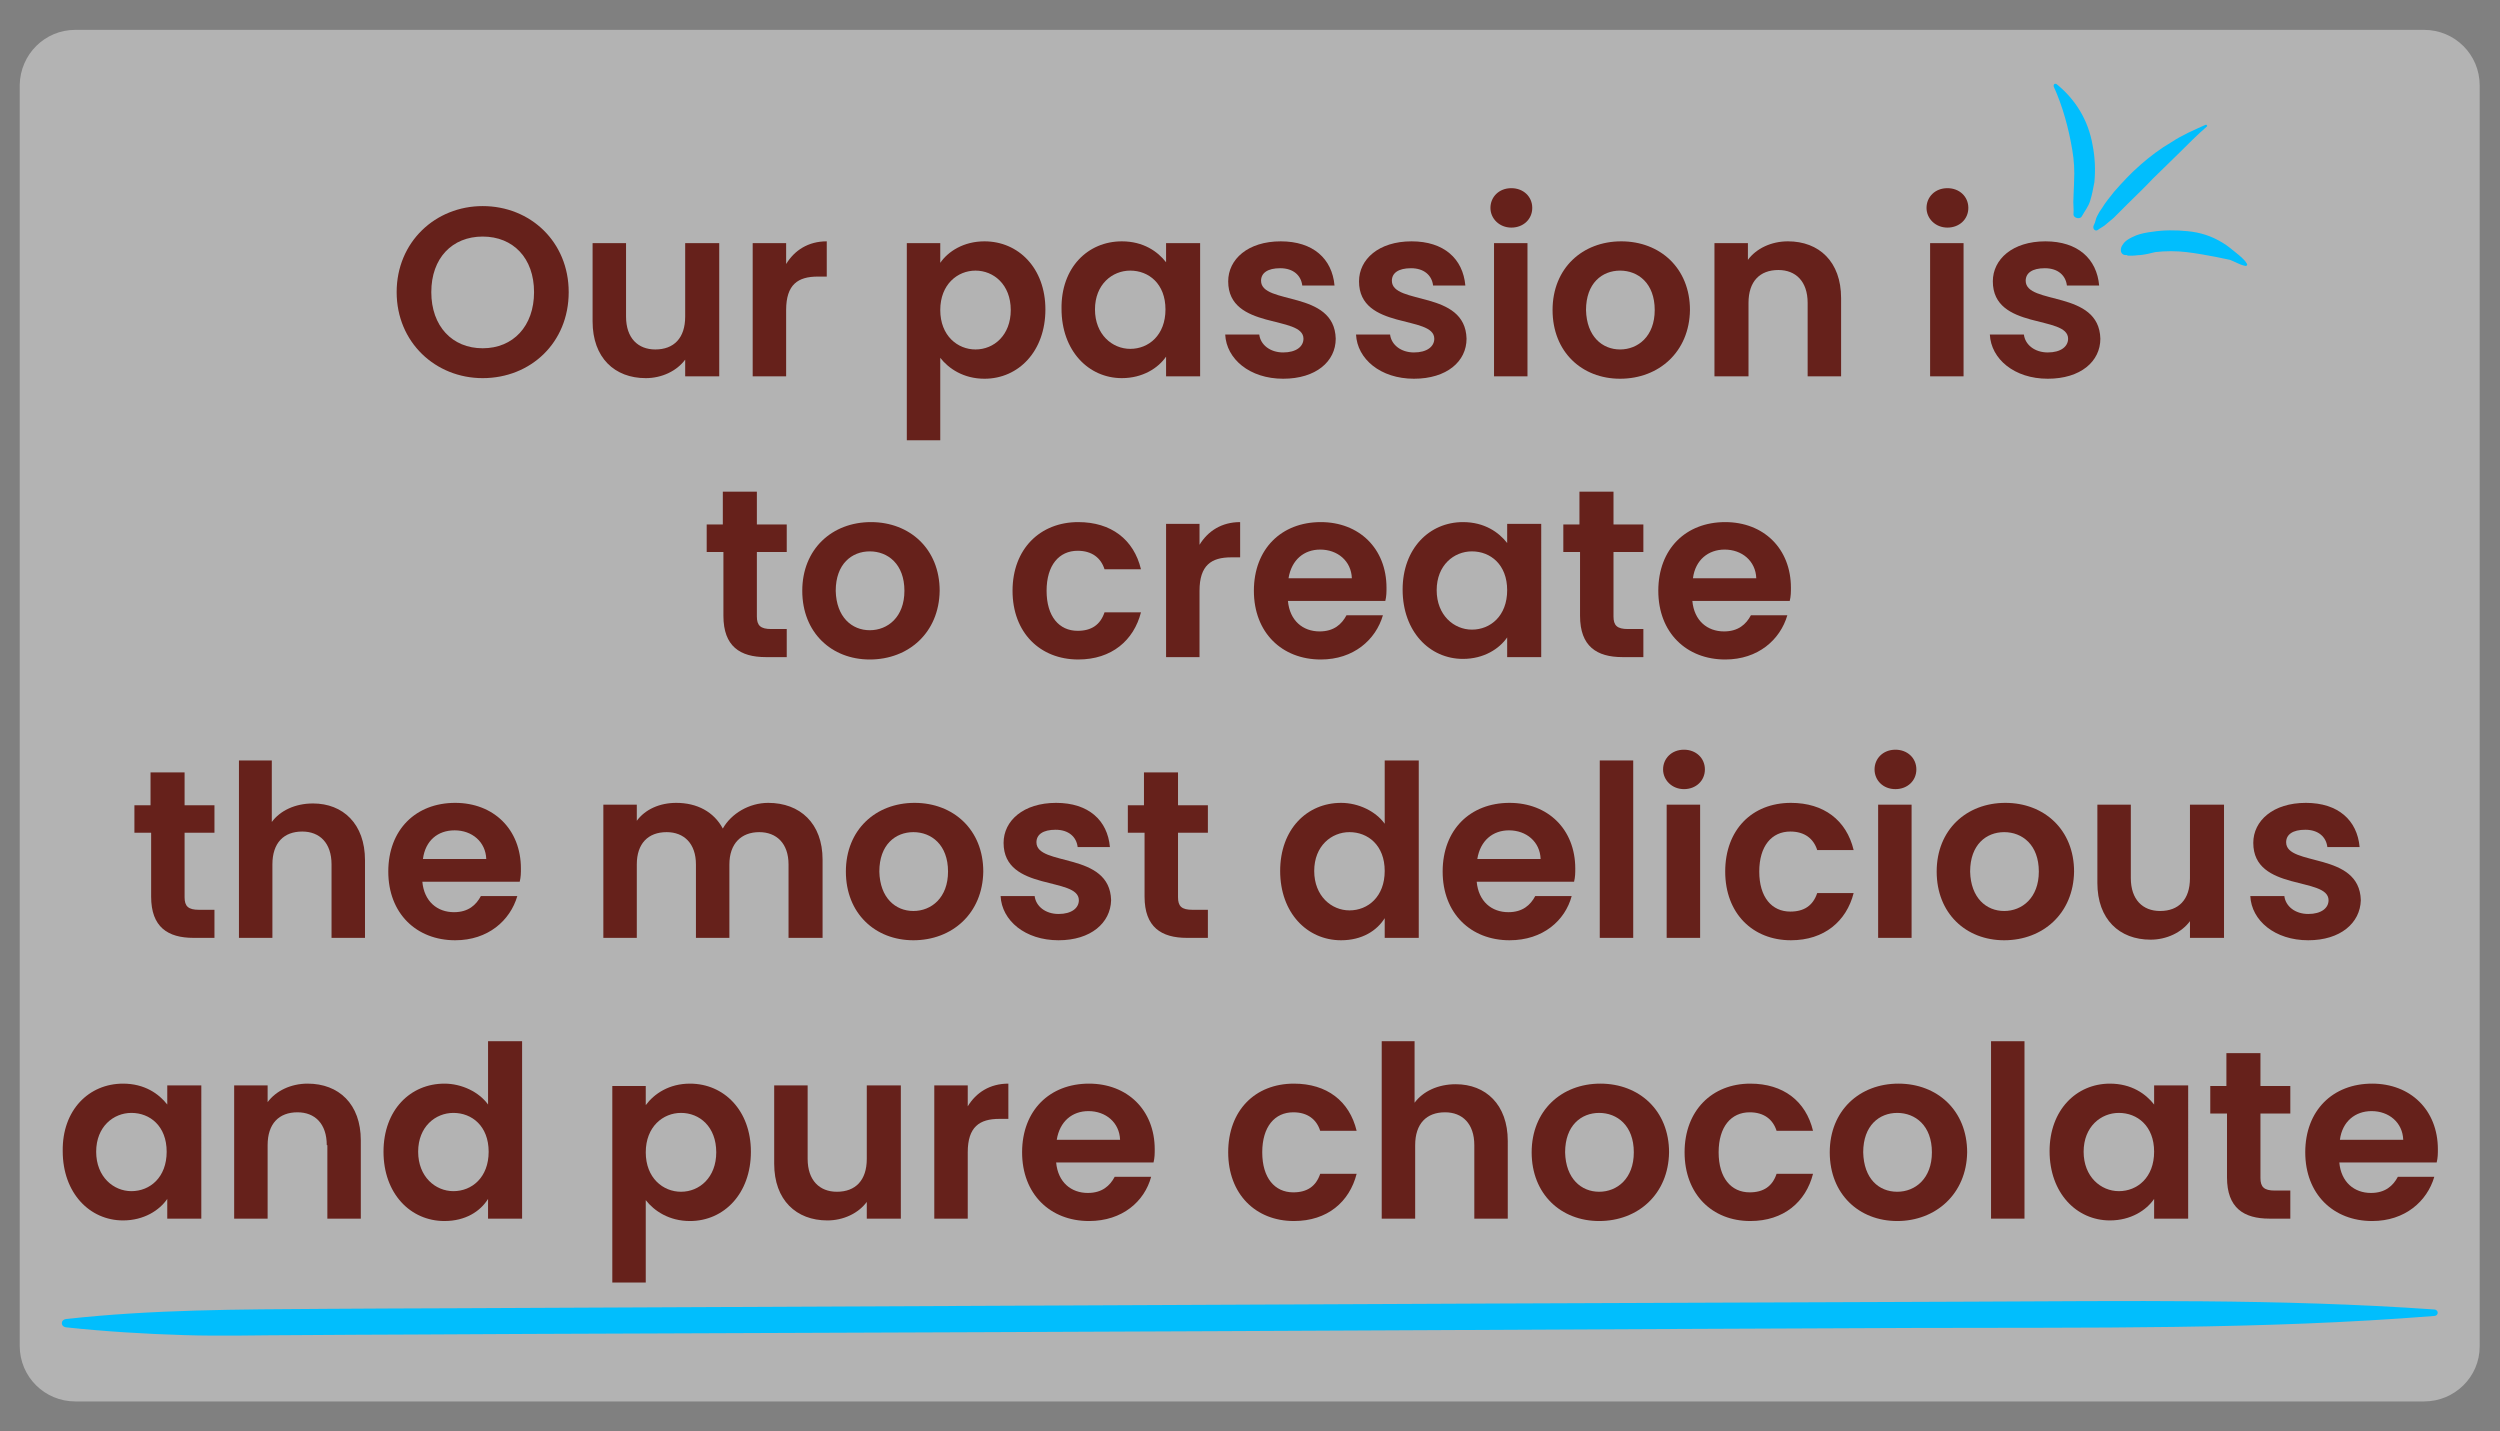 <?xml version="1.0" encoding="utf-8"?>
<!-- Generator: Adobe Illustrator 24.0.2, SVG Export Plug-In . SVG Version: 6.00 Build 0)  -->
<svg version="1.1" id="Capa_1" xmlns="http://www.w3.org/2000/svg" xmlns:xlink="http://www.w3.org/1999/xlink" x="0px" y="0px"
	 viewBox="0 0 418.5 239.6" style="enable-background:new 0 0 418.5 239.6;" xml:space="preserve">
<rect x="0" y="0" width="418.5" height="239.6" fill="#808080" stroke="none"/>
<style type="text/css">
	.st0{opacity:0.4;fill:#FFFFFF;}
	.st1{fill:#01BEFD;}
	.st2{fill:#66211B;}
</style>
<path class="st0" d="M405.8,234.6H12.6c-5.1,0-9.3-4.1-9.3-9.3V14.2C3.4,9.1,7.5,5,12.6,5h393.2c5.1,0,9.3,4.1,9.3,9.3v211.1
	C415.1,230.5,410.9,234.6,405.8,234.6z"/>
<g>
	<g>
		<g>
			<path class="st1" d="M348.5,36.2c0.5-0.9,1.1-1.6,1.4-2.6s0.5-2,0.7-3.1c0.2-2.1,0.1-4.2-0.3-6.2c-0.7-4.1-2.8-7.6-6-10.2
				c-0.3-0.2-0.6,0-0.5,0.4c1.5,3.3,2.5,7,3.1,10.6c0.3,1.7,0.4,3.5,0.3,5.3c0,0.9-0.1,1.8-0.1,2.7c-0.1,0.9,0.1,1.9,0,2.8
				C347.1,36.5,348.2,36.8,348.5,36.2L348.5,36.2z"/>
		</g>
	</g>
	<g>
		<g>
			<path class="st1" d="M351.3,38.4c0.4-0.3,0.9-0.5,1.3-0.9c0.4-0.3,0.8-0.7,1.2-1c0.7-0.7,1.5-1.5,2.2-2.2c1.5-1.5,3-2.9,4.4-4.4
				c1.4-1.4,2.9-2.8,4.4-4.3s3-3,4.6-4.4c0.2-0.1,0-0.4-0.2-0.3c-2,0.9-3.9,1.7-5.7,2.9c-1.9,1.1-3.6,2.4-5.2,3.8
				c-1.6,1.4-3,2.9-4.4,4.5c-0.7,0.9-1.4,1.7-2,2.7c-0.3,0.4-0.6,0.9-0.8,1.3c-0.3,0.5-0.3,1.1-0.6,1.6
				C350.2,38.3,350.8,38.9,351.3,38.4L351.3,38.4z"/>
		</g>
	</g>
	<g>
		<g>
			<path class="st1" d="M356,42.7C355.9,42.7,355.9,42.7,356,42.7c0,0,0.1,0,0.2,0.1c0.3,0,0.5,0,0.7,0c0.5,0,0.9-0.1,1.4-0.1
				c0.9-0.1,1.7-0.3,2.5-0.5c1.7-0.2,3.5-0.2,5.2,0s3.3,0.5,4.9,0.8c0.8,0.2,1.6,0.3,2.4,0.5c0.8,0.3,1.6,0.8,2.5,1
				c0.3,0.1,0.5-0.2,0.3-0.4c-0.4-0.7-1.2-1.3-1.8-1.8c-0.8-0.6-1.4-1.2-2.3-1.7c-1.8-1.1-3.7-1.7-5.8-1.9c-2-0.2-4-0.2-5.9,0.1
				c-0.9,0.1-1.9,0.3-2.7,0.6c-0.9,0.4-2.1,0.9-2.4,1.9c0.2-0.2,0.3-0.4,0.5-0.7c-0.1,0.1-0.2,0.1-0.2,0.2
				C354.8,41.4,354.8,42.8,356,42.7L356,42.7z"/>
		</g>
	</g>
</g>
<g>
	<path class="st1" d="M407.4,219.2c-25.7-1.8-51.7-1.4-77.5-1.3c-25.8,0.1-51.7,0.2-77.5,0.3c-51.5,0.2-102.8,0.5-154.3,0.7
		c-14.5,0.1-29,0.1-43.5,0.2c-14.6,0.1-29,0.1-43.5,1.7c-1,0.1-1,1.3,0,1.4c6.6,0.7,13.1,1.1,19.8,1.3c6.3,0.2,12.6,0,19,0
		c12.9-0.1,25.8-0.1,38.7-0.2c25.8-0.1,51.7-0.2,77.5-0.3c51.5-0.2,102.8-0.5,154.3-0.7c29-0.1,58.1,0.3,87-2
		C408.3,220.3,408.3,219.2,407.4,219.2L407.4,219.2z"/>
</g>
<g>
	<path class="st2" d="M80.8,63.3c-7.9,0-14.4-6-14.4-14.4c0-8.4,6.5-14.4,14.4-14.4c8,0,14.4,6,14.4,14.4
		C95.2,57.4,88.8,63.3,80.8,63.3z M80.8,58.3c5.1,0,8.6-3.7,8.6-9.4c0-5.7-3.5-9.3-8.6-9.3c-5.1,0-8.6,3.6-8.6,9.3
		C72.2,54.6,75.7,58.3,80.8,58.3z"/>
	<path class="st2" d="M120.4,63h-5.7v-2.8c-1.4,1.9-3.9,3.1-6.6,3.1c-5.2,0-8.9-3.4-8.9-9.5V40.7h5.6V53c0,3.6,2,5.5,4.9,5.5
		c3.1,0,5-1.9,5-5.5V40.7h5.7V63z"/>
	<path class="st2" d="M131.6,63h-5.6V40.7h5.6v3.5c1.4-2.3,3.7-3.8,6.8-3.8v5.9h-1.5c-3.3,0-5.3,1.3-5.3,5.6V63z"/>
	<path class="st2" d="M164.8,40.4c5.7,0,10.2,4.5,10.2,11.4c0,7-4.5,11.6-10.2,11.6c-3.5,0-6-1.7-7.4-3.5v13.8h-5.6V40.7h5.6V44
		C158.7,42.1,161.3,40.4,164.8,40.4z M163.3,45.3c-3,0-5.9,2.3-5.9,6.6s2.9,6.6,5.9,6.6c3.1,0,5.9-2.4,5.9-6.6
		C169.2,47.6,166.3,45.3,163.3,45.3z"/>
	<path class="st2" d="M187.8,40.4c3.6,0,6,1.7,7.4,3.5v-3.2h5.7V63h-5.7v-3.3c-1.3,1.9-3.9,3.6-7.4,3.6c-5.6,0-10.1-4.6-10.1-11.6
		C177.6,44.8,182.1,40.4,187.8,40.4z M189.2,45.3c-3,0-5.9,2.3-5.9,6.5c0,4.2,2.9,6.6,5.9,6.6c3.1,0,5.9-2.3,5.9-6.6
		S192.3,45.3,189.2,45.3z"/>
	<path class="st2" d="M214.8,63.4c-5.6,0-9.5-3.3-9.7-7.4h5.7c0.2,1.7,1.8,3,4,3c2.2,0,3.4-1,3.4-2.3c0-4-12.6-1.4-12.6-9.6
		c0-3.7,3.3-6.7,8.8-6.7c5.4,0,8.6,2.9,9,7.4H218c-0.2-1.7-1.5-2.9-3.7-2.9c-2.1,0-3.2,0.8-3.2,2.1c0,4.1,12.3,1.5,12.5,9.7
		C223.6,60.5,220.3,63.4,214.8,63.4z"/>
	<path class="st2" d="M236.7,63.4c-5.6,0-9.5-3.3-9.7-7.4h5.7c0.2,1.7,1.8,3,4,3c2.2,0,3.4-1,3.4-2.3c0-4-12.6-1.4-12.6-9.6
		c0-3.7,3.3-6.7,8.8-6.7c5.4,0,8.6,2.9,9,7.4h-5.4c-0.2-1.7-1.5-2.9-3.7-2.9c-2.1,0-3.2,0.8-3.2,2.1c0,4.1,12.3,1.5,12.5,9.7
		C245.5,60.5,242.2,63.4,236.7,63.4z"/>
	<path class="st2" d="M249.5,34.8c0-1.8,1.4-3.3,3.5-3.3c2,0,3.5,1.4,3.5,3.3c0,1.9-1.5,3.3-3.5,3.3C251,38.1,249.5,36.6,249.5,34.8
		z M250.1,40.7h5.6V63h-5.6V40.7z"/>
	<path class="st2" d="M271.2,63.4c-6.4,0-11.3-4.5-11.3-11.5c0-7,5-11.5,11.5-11.5s11.5,4.5,11.5,11.5
		C282.8,58.9,277.7,63.4,271.2,63.4z M271.2,58.5c3,0,5.8-2.2,5.8-6.6c0-4.5-2.8-6.6-5.8-6.6c-3,0-5.7,2.1-5.7,6.6
		C265.6,56.3,268.2,58.5,271.2,58.5z"/>
	<path class="st2" d="M302.6,50.7c0-3.6-2-5.5-4.9-5.5c-3.1,0-5,1.9-5,5.5V63H287V40.7h5.6v2.8c1.4-1.9,3.9-3.1,6.7-3.1
		c5.2,0,8.9,3.4,8.9,9.5V63h-5.6V50.7z"/>
	<path class="st2" d="M322.5,34.8c0-1.8,1.4-3.3,3.5-3.3c2,0,3.5,1.4,3.5,3.3c0,1.9-1.5,3.3-3.5,3.3C324,38.1,322.5,36.6,322.5,34.8
		z M323.1,40.7h5.6V63h-5.6V40.7z"/>
	<path class="st2" d="M342.8,63.4c-5.6,0-9.5-3.3-9.7-7.4h5.7c0.2,1.7,1.8,3,4,3c2.2,0,3.4-1,3.4-2.3c0-4-12.6-1.4-12.6-9.6
		c0-3.7,3.3-6.7,8.8-6.7c5.4,0,8.6,2.9,9,7.4H346c-0.2-1.7-1.5-2.9-3.7-2.9c-2.1,0-3.2,0.8-3.2,2.1c0,4.1,12.3,1.5,12.5,9.7
		C351.6,60.5,348.3,63.4,342.8,63.4z"/>
	<path class="st2" d="M121,92.4h-2.7v-4.6h2.7v-5.5h5.7v5.5h5v4.6h-5v10.8c0,1.5,0.6,2.1,2.4,2.1h2.6v4.7h-3.5
		c-4.3,0-7.1-1.8-7.1-6.9V92.4z"/>
	<path class="st2" d="M145.6,110.4c-6.4,0-11.3-4.5-11.3-11.5c0-7,5-11.5,11.5-11.5s11.5,4.5,11.5,11.5
		C157.2,105.9,152.1,110.4,145.6,110.4z M145.6,105.5c3,0,5.8-2.2,5.8-6.6c0-4.5-2.8-6.6-5.8-6.6c-3,0-5.7,2.1-5.7,6.6
		C140,103.3,142.6,105.5,145.6,105.5z"/>
	<path class="st2" d="M180.5,87.4c5.5,0,9.3,2.9,10.5,7.9h-6.1c-0.6-1.9-2.1-3.1-4.5-3.1c-3.1,0-5.2,2.4-5.2,6.7s2.1,6.7,5.2,6.7
		c2.3,0,3.8-1,4.5-3.1h6.1c-1.2,4.7-4.9,7.9-10.5,7.9c-6.4,0-11-4.5-11-11.5S174.1,87.4,180.5,87.4z"/>
	<path class="st2" d="M200.8,110h-5.6V87.7h5.6v3.5c1.4-2.3,3.7-3.8,6.8-3.8v5.9h-1.5c-3.3,0-5.3,1.3-5.3,5.6V110z"/>
	<path class="st2" d="M221.1,110.4c-6.5,0-11.2-4.5-11.2-11.5c0-7,4.6-11.5,11.2-11.5c6.4,0,11,4.4,11,11c0,0.7,0,1.4-0.2,2.2h-16.3
		c0.3,3.3,2.5,5.1,5.3,5.1c2.4,0,3.7-1.2,4.5-2.7h6.1C230.3,107.1,226.6,110.4,221.1,110.4z M215.7,96.8h10.6
		c-0.1-2.9-2.4-4.8-5.3-4.8C218.3,92,216.2,93.7,215.7,96.8z"/>
	<path class="st2" d="M244.9,87.4c3.6,0,6,1.7,7.4,3.5v-3.2h5.7V110h-5.7v-3.3c-1.3,1.9-3.9,3.6-7.4,3.6c-5.6,0-10.1-4.6-10.1-11.6
		C234.8,91.8,239.3,87.4,244.9,87.4z M246.4,92.3c-3,0-5.9,2.3-5.9,6.5c0,4.2,2.9,6.6,5.9,6.6c3.1,0,5.9-2.3,5.9-6.6
		S249.5,92.3,246.4,92.3z"/>
	<path class="st2" d="M264.4,92.4h-2.7v-4.6h2.7v-5.5h5.7v5.5h5v4.6h-5v10.8c0,1.5,0.6,2.1,2.4,2.1h2.6v4.7h-3.5
		c-4.3,0-7.1-1.8-7.1-6.9V92.4z"/>
	<path class="st2" d="M288.8,110.4c-6.5,0-11.2-4.5-11.2-11.5c0-7,4.6-11.5,11.2-11.5c6.4,0,11,4.4,11,11c0,0.7,0,1.4-0.2,2.2h-16.3
		c0.3,3.3,2.5,5.1,5.3,5.1c2.4,0,3.7-1.2,4.5-2.7h6.1C298,107.1,294.3,110.4,288.8,110.4z M283.4,96.8H294c-0.1-2.9-2.4-4.8-5.3-4.8
		C286,92,283.8,93.7,283.4,96.8z"/>
	<path class="st2" d="M25.2,139.4h-2.7v-4.6h2.7v-5.5h5.7v5.5h5v4.6h-5v10.8c0,1.5,0.6,2.1,2.4,2.1h2.6v4.7h-3.5
		c-4.3,0-7.1-1.8-7.1-6.9V139.4z"/>
	<path class="st2" d="M39.9,127.3h5.6v10.3c1.4-1.9,3.9-3.1,6.9-3.1c5,0,8.7,3.4,8.7,9.5V157h-5.6v-12.3c0-3.6-2-5.5-4.9-5.5
		c-3.1,0-5,1.9-5,5.5V157h-5.6V127.3z"/>
	<path class="st2" d="M76.2,157.4c-6.5,0-11.2-4.5-11.2-11.5c0-7,4.6-11.5,11.2-11.5c6.4,0,11,4.4,11,11c0,0.7,0,1.4-0.2,2.2H70.7
		c0.3,3.3,2.5,5.1,5.3,5.1c2.4,0,3.7-1.2,4.5-2.7h6.1C85.4,154.1,81.7,157.4,76.2,157.4z M70.8,143.8h10.6c-0.1-2.9-2.4-4.8-5.3-4.8
		C73.3,139,71.2,140.7,70.8,143.8z"/>
	<path class="st2" d="M132,144.7c0-3.5-2-5.4-4.9-5.4c-3,0-5,1.9-5,5.4V157h-5.6v-12.3c0-3.5-2-5.4-4.9-5.4c-3.1,0-5,1.9-5,5.4V157
		h-5.6v-22.3h5.6v2.7c1.4-1.9,3.8-3,6.6-3c3.5,0,6.3,1.5,7.8,4.3c1.4-2.5,4.4-4.3,7.6-4.3c5.3,0,9.1,3.4,9.1,9.5V157H132V144.7z"/>
	<path class="st2" d="M152.9,157.4c-6.4,0-11.3-4.5-11.3-11.5c0-7,5-11.5,11.5-11.5s11.5,4.5,11.5,11.5
		C164.5,152.9,159.4,157.4,152.9,157.4z M152.9,152.5c3,0,5.8-2.2,5.8-6.6c0-4.5-2.8-6.6-5.8-6.6c-3,0-5.7,2.1-5.7,6.6
		C147.3,150.3,149.9,152.5,152.9,152.5z"/>
	<path class="st2" d="M177.2,157.4c-5.6,0-9.5-3.3-9.7-7.4h5.7c0.2,1.7,1.8,3,4,3c2.2,0,3.4-1,3.4-2.3c0-4-12.6-1.4-12.6-9.6
		c0-3.7,3.3-6.7,8.8-6.7c5.4,0,8.6,2.9,9,7.4h-5.4c-0.2-1.7-1.5-2.9-3.7-2.9c-2.1,0-3.2,0.8-3.2,2.1c0,4.1,12.3,1.5,12.5,9.7
		C185.9,154.5,182.6,157.4,177.2,157.4z"/>
	<path class="st2" d="M191.5,139.4h-2.7v-4.6h2.7v-5.5h5.7v5.5h5v4.6h-5v10.8c0,1.5,0.6,2.1,2.4,2.1h2.6v4.7h-3.5
		c-4.3,0-7.1-1.8-7.1-6.9V139.4z"/>
	<path class="st2" d="M224.5,134.4c2.9,0,5.8,1.4,7.3,3.5v-10.6h5.7V157h-5.7v-3.3c-1.3,2.1-3.8,3.7-7.3,3.7
		c-5.7,0-10.2-4.6-10.2-11.6C214.3,138.8,218.8,134.4,224.5,134.4z M225.9,139.3c-3,0-5.9,2.3-5.9,6.5c0,4.2,2.9,6.6,5.9,6.6
		c3.1,0,5.9-2.3,5.9-6.6S229,139.3,225.9,139.3z"/>
	<path class="st2" d="M252.7,157.4c-6.5,0-11.2-4.5-11.2-11.5c0-7,4.6-11.5,11.2-11.5c6.4,0,11,4.4,11,11c0,0.7,0,1.4-0.2,2.2h-16.3
		c0.3,3.3,2.5,5.1,5.3,5.1c2.4,0,3.7-1.2,4.5-2.7h6.1C262,154.1,258.3,157.4,252.7,157.4z M247.3,143.8h10.6
		c-0.1-2.9-2.4-4.8-5.3-4.8C249.9,139,247.8,140.7,247.3,143.8z"/>
	<path class="st2" d="M267.8,127.3h5.6V157h-5.6V127.3z"/>
	<path class="st2" d="M278.4,128.8c0-1.8,1.4-3.3,3.5-3.3c2,0,3.5,1.4,3.5,3.3c0,1.9-1.5,3.3-3.5,3.3
		C279.9,132.1,278.4,130.6,278.4,128.8z M279,134.7h5.6V157H279V134.7z"/>
	<path class="st2" d="M299.8,134.4c5.5,0,9.3,2.9,10.5,7.9h-6.1c-0.6-1.9-2.1-3.1-4.5-3.1c-3.1,0-5.2,2.4-5.2,6.7s2.1,6.7,5.2,6.7
		c2.3,0,3.8-1,4.5-3.1h6.1c-1.2,4.7-4.9,7.9-10.5,7.9c-6.4,0-11-4.5-11-11.5S293.3,134.4,299.8,134.4z"/>
	<path class="st2" d="M313.8,128.8c0-1.8,1.4-3.3,3.5-3.3c2,0,3.5,1.4,3.5,3.3c0,1.9-1.5,3.3-3.5,3.3
		C315.2,132.1,313.8,130.6,313.8,128.8z M314.4,134.7h5.6V157h-5.6V134.7z"/>
	<path class="st2" d="M335.5,157.4c-6.4,0-11.3-4.5-11.3-11.5c0-7,5-11.5,11.5-11.5s11.5,4.5,11.5,11.5
		C347.1,152.9,342,157.4,335.5,157.4z M335.5,152.5c3,0,5.8-2.2,5.8-6.6c0-4.5-2.8-6.6-5.8-6.6c-3,0-5.7,2.1-5.7,6.6
		C329.9,150.3,332.5,152.5,335.5,152.5z"/>
	<path class="st2" d="M372.3,157h-5.7v-2.8c-1.4,1.9-3.9,3.1-6.6,3.1c-5.2,0-8.9-3.4-8.9-9.5v-13.1h5.6V147c0,3.6,2,5.5,4.9,5.5
		c3.1,0,5-1.9,5-5.5v-12.3h5.7V157z"/>
	<path class="st2" d="M386.4,157.4c-5.6,0-9.5-3.3-9.7-7.4h5.7c0.2,1.7,1.8,3,4,3c2.2,0,3.4-1,3.4-2.3c0-4-12.6-1.4-12.6-9.6
		c0-3.7,3.3-6.7,8.8-6.7c5.4,0,8.6,2.9,9,7.4h-5.4c-0.2-1.7-1.5-2.9-3.7-2.9c-2.1,0-3.2,0.8-3.2,2.1c0,4.1,12.3,1.5,12.5,9.7
		C395.1,154.5,391.8,157.4,386.4,157.4z"/>
	<path class="st2" d="M20.6,181.4c3.6,0,6,1.7,7.4,3.5v-3.2h5.7V204h-5.7v-3.3c-1.3,1.9-3.9,3.6-7.4,3.6c-5.6,0-10.1-4.6-10.1-11.6
		C10.4,185.8,14.9,181.4,20.6,181.4z M22,186.3c-3,0-5.9,2.3-5.9,6.5c0,4.2,2.9,6.6,5.9,6.6c3.1,0,5.9-2.3,5.9-6.6
		S25.1,186.3,22,186.3z"/>
	<path class="st2" d="M54.7,191.7c0-3.6-2-5.5-4.9-5.5c-3.1,0-5,1.9-5,5.5V204h-5.6v-22.3h5.6v2.8c1.4-1.9,3.9-3.1,6.7-3.1
		c5.2,0,8.9,3.4,8.9,9.5V204h-5.6V191.7z"/>
	<path class="st2" d="M74.4,181.4c2.9,0,5.8,1.4,7.3,3.5v-10.6h5.7V204h-5.7v-3.3c-1.3,2.1-3.8,3.7-7.3,3.7
		c-5.7,0-10.2-4.6-10.2-11.6C64.2,185.8,68.7,181.4,74.4,181.4z M75.9,186.3c-3,0-5.9,2.3-5.9,6.5c0,4.2,2.9,6.6,5.9,6.6
		c3.1,0,5.9-2.3,5.9-6.6S79,186.3,75.9,186.3z"/>
	<path class="st2" d="M115.5,181.4c5.7,0,10.2,4.5,10.2,11.4c0,7-4.5,11.6-10.2,11.6c-3.5,0-6-1.7-7.4-3.5v13.8h-5.6v-32.9h5.6v3.2
		C109.5,183.1,112,181.4,115.5,181.4z M114,186.3c-3,0-5.9,2.3-5.9,6.6s2.9,6.6,5.9,6.6c3.1,0,5.9-2.4,5.9-6.6
		C119.9,188.6,117.1,186.3,114,186.3z"/>
	<path class="st2" d="M150.8,204h-5.7v-2.8c-1.4,1.9-3.9,3.1-6.6,3.1c-5.2,0-8.9-3.4-8.9-9.5v-13.1h5.6V194c0,3.6,2,5.5,4.9,5.5
		c3.1,0,5-1.9,5-5.5v-12.3h5.7V204z"/>
	<path class="st2" d="M162,204h-5.6v-22.3h5.6v3.5c1.4-2.3,3.7-3.8,6.8-3.8v5.9h-1.5c-3.3,0-5.3,1.3-5.3,5.6V204z"/>
	<path class="st2" d="M182.3,204.4c-6.5,0-11.2-4.5-11.2-11.5c0-7,4.6-11.5,11.2-11.5c6.4,0,11,4.4,11,11c0,0.7,0,1.4-0.2,2.2h-16.3
		c0.3,3.3,2.5,5.1,5.3,5.1c2.4,0,3.7-1.2,4.5-2.7h6.1C191.6,201.1,187.9,204.4,182.3,204.4z M176.9,190.8h10.6
		c-0.1-2.9-2.4-4.8-5.3-4.8C179.5,186,177.4,187.7,176.9,190.8z"/>
	<path class="st2" d="M216.6,181.4c5.5,0,9.3,2.9,10.5,7.9H221c-0.6-1.9-2.1-3.1-4.5-3.1c-3.1,0-5.2,2.4-5.2,6.7s2.1,6.7,5.2,6.7
		c2.3,0,3.8-1,4.5-3.1h6.1c-1.2,4.7-4.9,7.9-10.5,7.9c-6.4,0-11-4.5-11-11.5S210.1,181.4,216.6,181.4z"/>
	<path class="st2" d="M231.2,174.3h5.6v10.3c1.4-1.9,3.9-3.1,6.9-3.1c5,0,8.7,3.4,8.7,9.5V204h-5.6v-12.3c0-3.6-2-5.5-4.9-5.5
		c-3.1,0-5,1.9-5,5.5V204h-5.6V174.3z"/>
	<path class="st2" d="M267.7,204.4c-6.4,0-11.3-4.5-11.3-11.5c0-7,5-11.5,11.5-11.5s11.5,4.5,11.5,11.5
		C279.3,199.9,274.2,204.4,267.7,204.4z M267.7,199.5c3,0,5.8-2.2,5.8-6.6c0-4.5-2.8-6.6-5.8-6.6c-3,0-5.7,2.1-5.7,6.6
		C262.1,197.3,264.7,199.5,267.7,199.5z"/>
	<path class="st2" d="M293,181.4c5.5,0,9.3,2.9,10.5,7.9h-6.1c-0.6-1.9-2.1-3.1-4.5-3.1c-3.1,0-5.2,2.4-5.2,6.7s2.1,6.7,5.2,6.7
		c2.3,0,3.8-1,4.5-3.1h6.1c-1.2,4.7-4.9,7.9-10.5,7.9c-6.4,0-11-4.5-11-11.5S286.6,181.4,293,181.4z"/>
	<path class="st2" d="M317.6,204.4c-6.4,0-11.3-4.5-11.3-11.5c0-7,5-11.5,11.5-11.5s11.5,4.5,11.5,11.5
		C329.2,199.9,324,204.4,317.6,204.4z M317.6,199.5c3,0,5.8-2.2,5.8-6.6c0-4.5-2.8-6.6-5.8-6.6c-3,0-5.7,2.1-5.7,6.6
		C312,197.3,314.5,199.5,317.6,199.5z"/>
	<path class="st2" d="M333.3,174.3h5.6V204h-5.6V174.3z"/>
	<path class="st2" d="M353.2,181.4c3.6,0,6,1.7,7.4,3.5v-3.2h5.7V204h-5.7v-3.3c-1.3,1.9-3.9,3.6-7.4,3.6c-5.6,0-10.1-4.6-10.1-11.6
		C343.1,185.8,347.6,181.4,353.2,181.4z M354.7,186.3c-3,0-5.9,2.3-5.9,6.5c0,4.2,2.9,6.6,5.9,6.6c3.1,0,5.9-2.3,5.9-6.6
		S357.8,186.3,354.7,186.3z"/>
	<path class="st2" d="M372.7,186.4H370v-4.6h2.7v-5.5h5.7v5.5h5v4.6h-5v10.8c0,1.5,0.6,2.1,2.4,2.1h2.6v4.7h-3.5
		c-4.3,0-7.1-1.8-7.1-6.9V186.4z"/>
	<path class="st2" d="M397.1,204.4c-6.5,0-11.2-4.5-11.2-11.5c0-7,4.6-11.5,11.2-11.5c6.4,0,11,4.4,11,11c0,0.7,0,1.4-0.2,2.2h-16.3
		c0.3,3.3,2.5,5.1,5.3,5.1c2.4,0,3.7-1.2,4.5-2.7h6.1C406.3,201.1,402.6,204.4,397.1,204.4z M391.7,190.8h10.6
		c-0.1-2.9-2.4-4.8-5.3-4.8C394.3,186,392.1,187.7,391.7,190.8z"/>
</g>
</svg>
